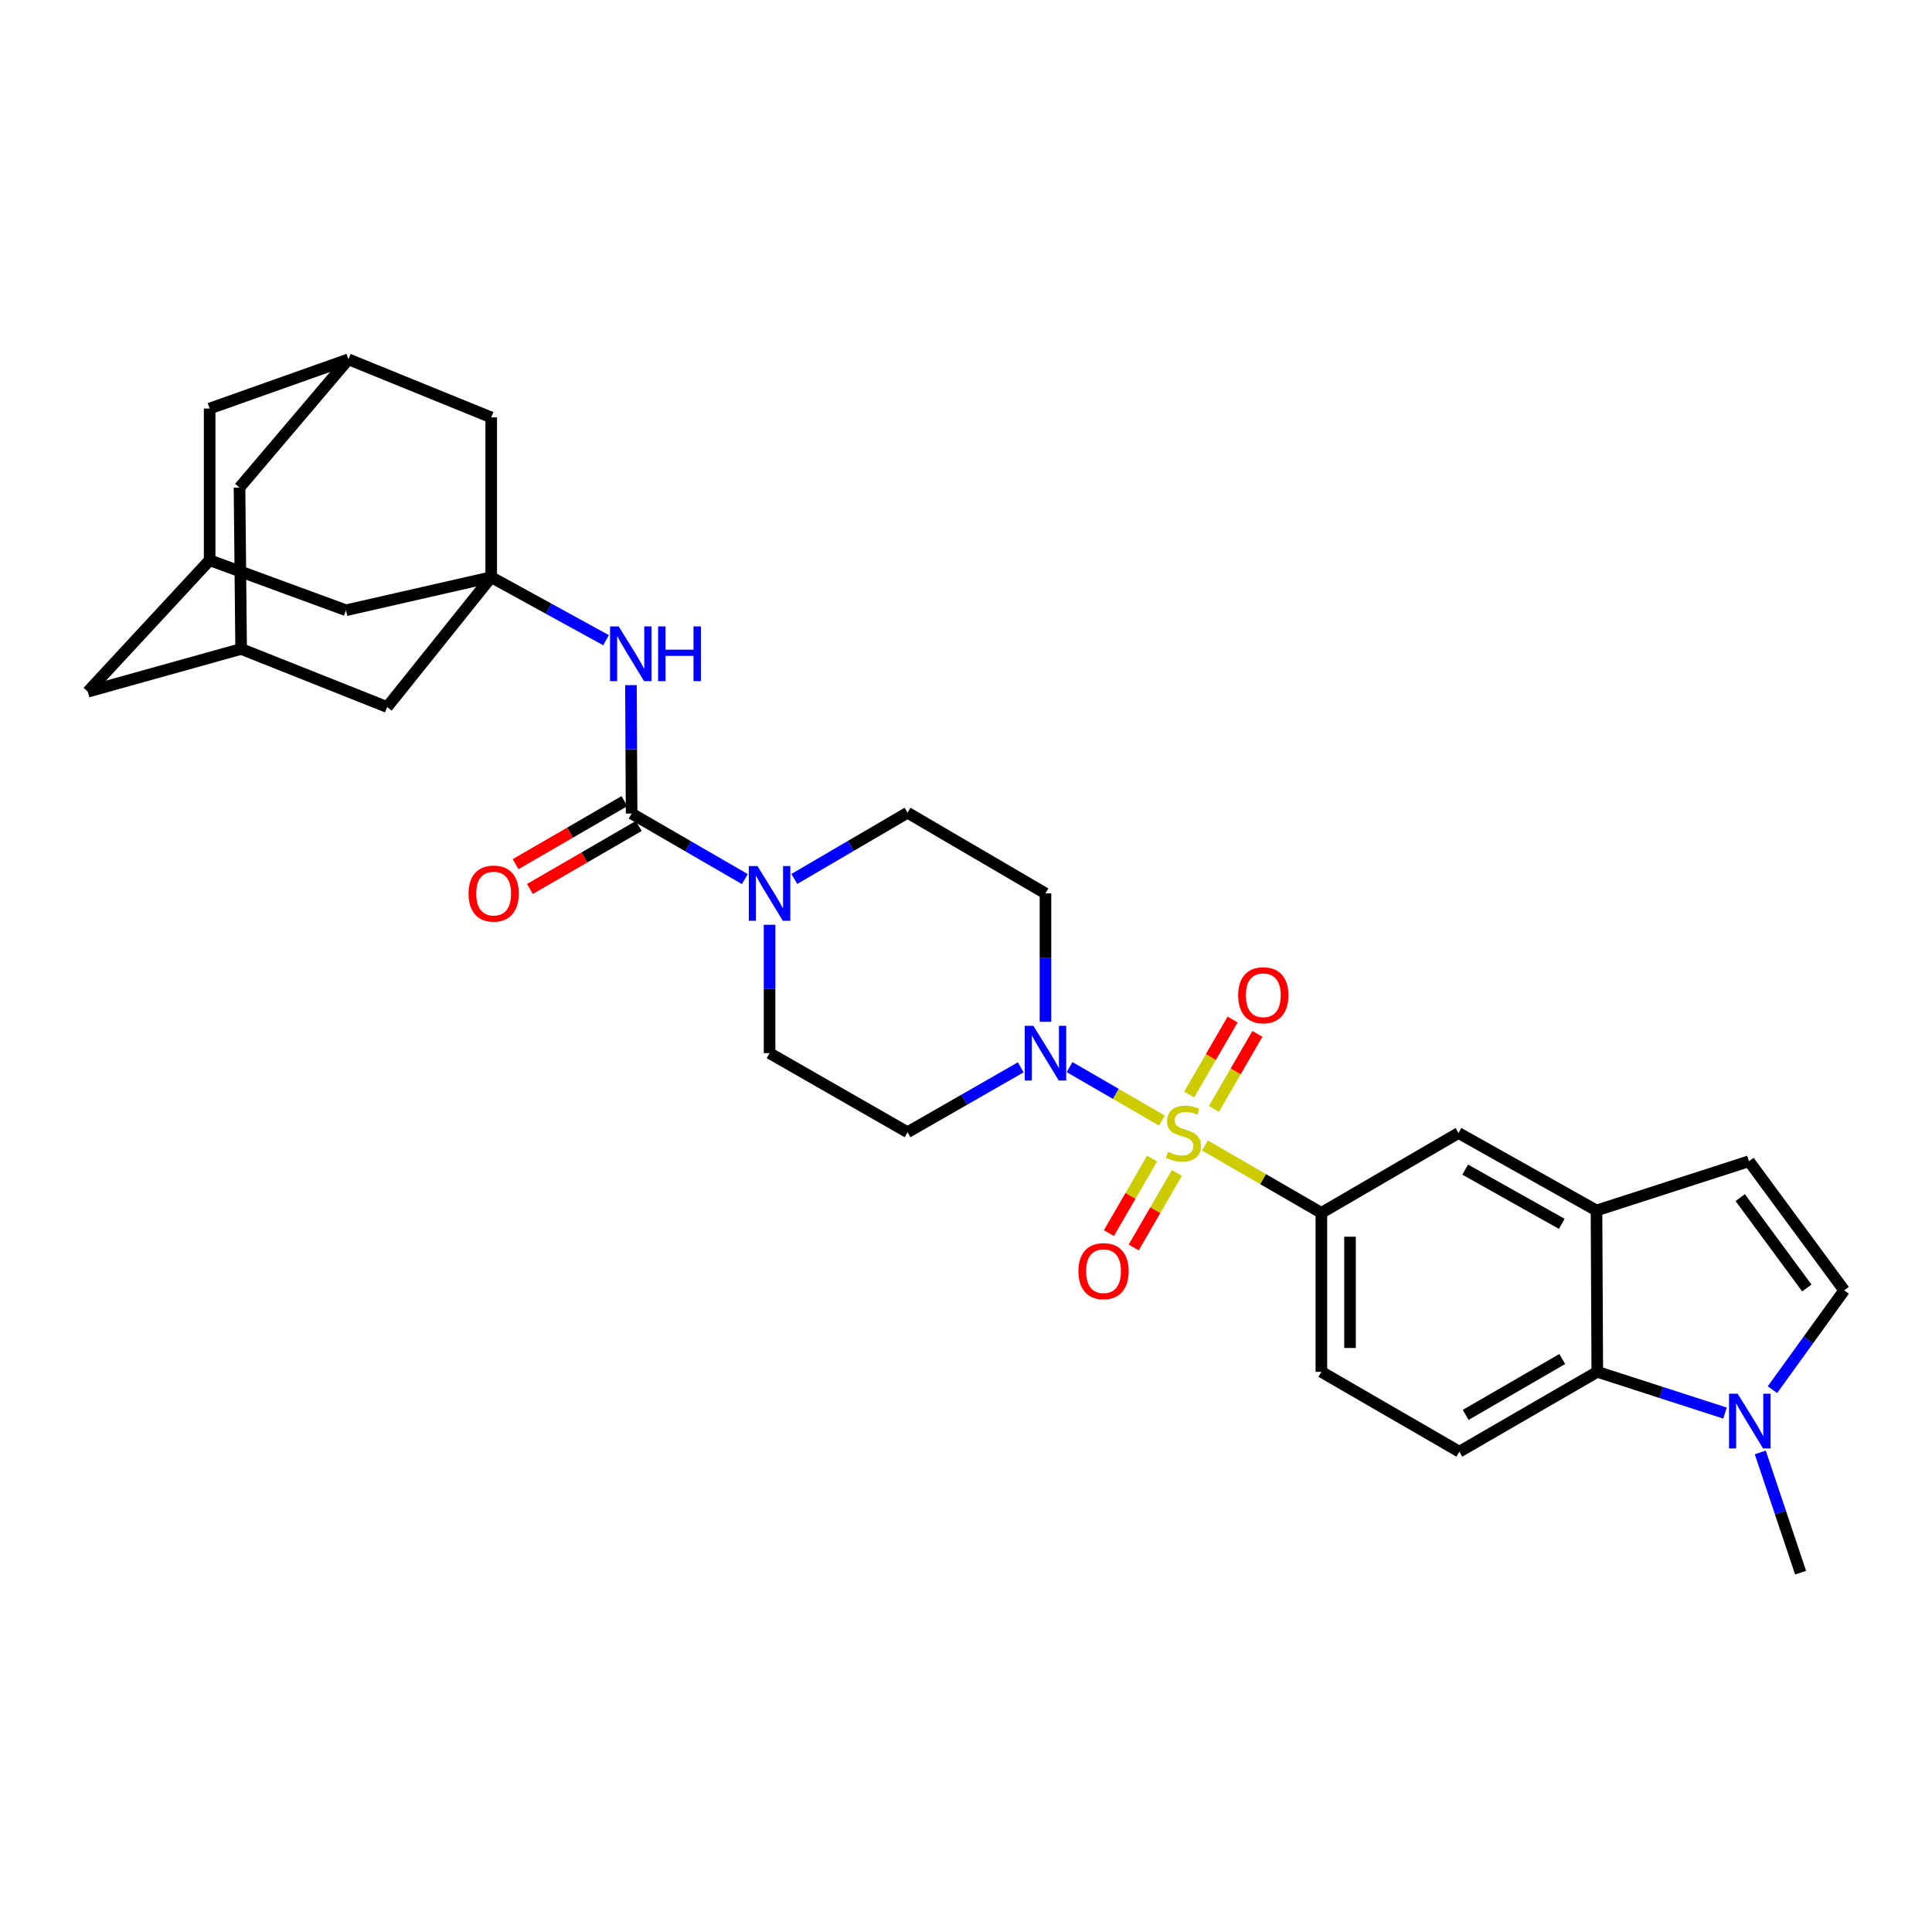 <?xml version='1.0' encoding='iso-8859-1'?>
<svg version='1.1' baseProfile='full'
              xmlns='http://www.w3.org/2000/svg'
                      xmlns:rdkit='http://www.rdkit.org/xml'
                      xmlns:xlink='http://www.w3.org/1999/xlink'
                  xml:space='preserve'
width='1000px' height='1000px' viewBox='0 0 1000 1000'>
<!-- END OF HEADER -->
<rect style='opacity:1.0;fill:#FFFFFF;stroke:none' width='1000' height='1000' x='0' y='0'> </rect>
<path class='bond-0' d='M 601.396,579.997 L 577.506,566.168' style='fill:none;fill-rule:evenodd;stroke:#CCCC00;stroke-width:6px;stroke-linecap:butt;stroke-linejoin:miter;stroke-opacity:1' />
<path class='bond-0' d='M 577.506,566.168 L 553.616,552.339' style='fill:none;fill-rule:evenodd;stroke:#0000FF;stroke-width:6px;stroke-linecap:butt;stroke-linejoin:miter;stroke-opacity:1' />
<path class='bond-2' d='M 623.681,592.898 L 653.807,610.339' style='fill:none;fill-rule:evenodd;stroke:#CCCC00;stroke-width:6px;stroke-linecap:butt;stroke-linejoin:miter;stroke-opacity:1' />
<path class='bond-2' d='M 653.807,610.339 L 683.934,627.78' style='fill:none;fill-rule:evenodd;stroke:#000000;stroke-width:6px;stroke-linecap:butt;stroke-linejoin:miter;stroke-opacity:1' />
<path class='bond-12' d='M 596.312,599.675 L 585.143,618.967' style='fill:none;fill-rule:evenodd;stroke:#CCCC00;stroke-width:6px;stroke-linecap:butt;stroke-linejoin:miter;stroke-opacity:1' />
<path class='bond-12' d='M 585.143,618.967 L 573.974,638.258' style='fill:none;fill-rule:evenodd;stroke:#FF0000;stroke-width:6px;stroke-linecap:butt;stroke-linejoin:miter;stroke-opacity:1' />
<path class='bond-12' d='M 609.146,607.105 L 597.977,626.397' style='fill:none;fill-rule:evenodd;stroke:#CCCC00;stroke-width:6px;stroke-linecap:butt;stroke-linejoin:miter;stroke-opacity:1' />
<path class='bond-12' d='M 597.977,626.397 L 586.808,645.688' style='fill:none;fill-rule:evenodd;stroke:#FF0000;stroke-width:6px;stroke-linecap:butt;stroke-linejoin:miter;stroke-opacity:1' />
<path class='bond-13' d='M 628.326,573.981 L 639.576,554.556' style='fill:none;fill-rule:evenodd;stroke:#CCCC00;stroke-width:6px;stroke-linecap:butt;stroke-linejoin:miter;stroke-opacity:1' />
<path class='bond-13' d='M 639.576,554.556 L 650.825,535.131' style='fill:none;fill-rule:evenodd;stroke:#FF0000;stroke-width:6px;stroke-linecap:butt;stroke-linejoin:miter;stroke-opacity:1' />
<path class='bond-13' d='M 615.494,566.549 L 626.743,547.124' style='fill:none;fill-rule:evenodd;stroke:#CCCC00;stroke-width:6px;stroke-linecap:butt;stroke-linejoin:miter;stroke-opacity:1' />
<path class='bond-13' d='M 626.743,547.124 L 637.992,527.699' style='fill:none;fill-rule:evenodd;stroke:#FF0000;stroke-width:6px;stroke-linecap:butt;stroke-linejoin:miter;stroke-opacity:1' />
<path class='bond-14' d='M 541.135,528.887 L 541.135,495.66' style='fill:none;fill-rule:evenodd;stroke:#0000FF;stroke-width:6px;stroke-linecap:butt;stroke-linejoin:miter;stroke-opacity:1' />
<path class='bond-14' d='M 541.135,495.66 L 541.135,462.432' style='fill:none;fill-rule:evenodd;stroke:#000000;stroke-width:6px;stroke-linecap:butt;stroke-linejoin:miter;stroke-opacity:1' />
<path class='bond-15' d='M 528.338,552.45 L 499.043,569.243' style='fill:none;fill-rule:evenodd;stroke:#0000FF;stroke-width:6px;stroke-linecap:butt;stroke-linejoin:miter;stroke-opacity:1' />
<path class='bond-15' d='M 499.043,569.243 L 469.748,586.035' style='fill:none;fill-rule:evenodd;stroke:#000000;stroke-width:6px;stroke-linecap:butt;stroke-linejoin:miter;stroke-opacity:1' />
<path class='bond-1' d='M 326.916,421.091 L 356.221,438.056' style='fill:none;fill-rule:evenodd;stroke:#000000;stroke-width:6px;stroke-linecap:butt;stroke-linejoin:miter;stroke-opacity:1' />
<path class='bond-1' d='M 356.221,438.056 L 385.525,455.02' style='fill:none;fill-rule:evenodd;stroke:#0000FF;stroke-width:6px;stroke-linecap:butt;stroke-linejoin:miter;stroke-opacity:1' />
<path class='bond-6' d='M 326.916,421.091 L 326.747,387.856' style='fill:none;fill-rule:evenodd;stroke:#000000;stroke-width:6px;stroke-linecap:butt;stroke-linejoin:miter;stroke-opacity:1' />
<path class='bond-6' d='M 326.747,387.856 L 326.579,354.62' style='fill:none;fill-rule:evenodd;stroke:#0000FF;stroke-width:6px;stroke-linecap:butt;stroke-linejoin:miter;stroke-opacity:1' />
<path class='bond-22' d='M 323.201,414.674 L 295.031,430.984' style='fill:none;fill-rule:evenodd;stroke:#000000;stroke-width:6px;stroke-linecap:butt;stroke-linejoin:miter;stroke-opacity:1' />
<path class='bond-22' d='M 295.031,430.984 L 266.86,447.294' style='fill:none;fill-rule:evenodd;stroke:#FF0000;stroke-width:6px;stroke-linecap:butt;stroke-linejoin:miter;stroke-opacity:1' />
<path class='bond-22' d='M 330.632,427.508 L 302.461,443.818' style='fill:none;fill-rule:evenodd;stroke:#000000;stroke-width:6px;stroke-linecap:butt;stroke-linejoin:miter;stroke-opacity:1' />
<path class='bond-22' d='M 302.461,443.818 L 274.291,460.128' style='fill:none;fill-rule:evenodd;stroke:#FF0000;stroke-width:6px;stroke-linecap:butt;stroke-linejoin:miter;stroke-opacity:1' />
<path class='bond-11' d='M 683.934,627.78 L 754.925,586.447' style='fill:none;fill-rule:evenodd;stroke:#000000;stroke-width:6px;stroke-linecap:butt;stroke-linejoin:miter;stroke-opacity:1' />
<path class='bond-23' d='M 683.934,627.78 L 683.934,710.058' style='fill:none;fill-rule:evenodd;stroke:#000000;stroke-width:6px;stroke-linecap:butt;stroke-linejoin:miter;stroke-opacity:1' />
<path class='bond-23' d='M 698.763,640.122 L 698.763,697.717' style='fill:none;fill-rule:evenodd;stroke:#000000;stroke-width:6px;stroke-linecap:butt;stroke-linejoin:miter;stroke-opacity:1' />
<path class='bond-3' d='M 398.328,478.659 L 398.328,511.887' style='fill:none;fill-rule:evenodd;stroke:#0000FF;stroke-width:6px;stroke-linecap:butt;stroke-linejoin:miter;stroke-opacity:1' />
<path class='bond-3' d='M 398.328,511.887 L 398.328,545.114' style='fill:none;fill-rule:evenodd;stroke:#000000;stroke-width:6px;stroke-linecap:butt;stroke-linejoin:miter;stroke-opacity:1' />
<path class='bond-31' d='M 411.136,454.943 L 440.442,437.807' style='fill:none;fill-rule:evenodd;stroke:#0000FF;stroke-width:6px;stroke-linecap:butt;stroke-linejoin:miter;stroke-opacity:1' />
<path class='bond-31' d='M 440.442,437.807 L 469.748,420.671' style='fill:none;fill-rule:evenodd;stroke:#000000;stroke-width:6px;stroke-linecap:butt;stroke-linejoin:miter;stroke-opacity:1' />
<path class='bond-4' d='M 254.252,298.74 L 283.974,315.054' style='fill:none;fill-rule:evenodd;stroke:#000000;stroke-width:6px;stroke-linecap:butt;stroke-linejoin:miter;stroke-opacity:1' />
<path class='bond-4' d='M 283.974,315.054 L 313.696,331.367' style='fill:none;fill-rule:evenodd;stroke:#0000FF;stroke-width:6px;stroke-linecap:butt;stroke-linejoin:miter;stroke-opacity:1' />
<path class='bond-24' d='M 254.252,298.74 L 254.252,216.05' style='fill:none;fill-rule:evenodd;stroke:#000000;stroke-width:6px;stroke-linecap:butt;stroke-linejoin:miter;stroke-opacity:1' />
<path class='bond-25' d='M 254.252,298.74 L 179.092,315.868' style='fill:none;fill-rule:evenodd;stroke:#000000;stroke-width:6px;stroke-linecap:butt;stroke-linejoin:miter;stroke-opacity:1' />
<path class='bond-26' d='M 254.252,298.74 L 200.389,365.951' style='fill:none;fill-rule:evenodd;stroke:#000000;stroke-width:6px;stroke-linecap:butt;stroke-linejoin:miter;stroke-opacity:1' />
<path class='bond-5' d='M 892.869,731.403 L 859.813,720.731' style='fill:none;fill-rule:evenodd;stroke:#0000FF;stroke-width:6px;stroke-linecap:butt;stroke-linejoin:miter;stroke-opacity:1' />
<path class='bond-5' d='M 859.813,720.731 L 826.757,710.058' style='fill:none;fill-rule:evenodd;stroke:#000000;stroke-width:6px;stroke-linecap:butt;stroke-linejoin:miter;stroke-opacity:1' />
<path class='bond-30' d='M 911.122,751.769 L 921.555,782.895' style='fill:none;fill-rule:evenodd;stroke:#0000FF;stroke-width:6px;stroke-linecap:butt;stroke-linejoin:miter;stroke-opacity:1' />
<path class='bond-30' d='M 921.555,782.895 L 931.988,814.021' style='fill:none;fill-rule:evenodd;stroke:#000000;stroke-width:6px;stroke-linecap:butt;stroke-linejoin:miter;stroke-opacity:1' />
<path class='bond-33' d='M 917.416,719.294 L 935.981,693.589' style='fill:none;fill-rule:evenodd;stroke:#0000FF;stroke-width:6px;stroke-linecap:butt;stroke-linejoin:miter;stroke-opacity:1' />
<path class='bond-33' d='M 935.981,693.589 L 954.545,667.885' style='fill:none;fill-rule:evenodd;stroke:#000000;stroke-width:6px;stroke-linecap:butt;stroke-linejoin:miter;stroke-opacity:1' />
<path class='bond-7' d='M 826.345,626.544 L 754.925,586.447' style='fill:none;fill-rule:evenodd;stroke:#000000;stroke-width:6px;stroke-linecap:butt;stroke-linejoin:miter;stroke-opacity:1' />
<path class='bond-7' d='M 808.373,633.46 L 758.379,605.393' style='fill:none;fill-rule:evenodd;stroke:#000000;stroke-width:6px;stroke-linecap:butt;stroke-linejoin:miter;stroke-opacity:1' />
<path class='bond-10' d='M 826.345,626.544 L 905.271,601.054' style='fill:none;fill-rule:evenodd;stroke:#000000;stroke-width:6px;stroke-linecap:butt;stroke-linejoin:miter;stroke-opacity:1' />
<path class='bond-32' d='M 826.345,626.544 L 826.757,710.058' style='fill:none;fill-rule:evenodd;stroke:#000000;stroke-width:6px;stroke-linecap:butt;stroke-linejoin:miter;stroke-opacity:1' />
<path class='bond-8' d='M 826.757,710.058 L 755.354,751.391' style='fill:none;fill-rule:evenodd;stroke:#000000;stroke-width:6px;stroke-linecap:butt;stroke-linejoin:miter;stroke-opacity:1' />
<path class='bond-8' d='M 808.618,703.424 L 758.635,732.357' style='fill:none;fill-rule:evenodd;stroke:#000000;stroke-width:6px;stroke-linecap:butt;stroke-linejoin:miter;stroke-opacity:1' />
<path class='bond-9' d='M 954.545,667.885 L 905.271,601.054' style='fill:none;fill-rule:evenodd;stroke:#000000;stroke-width:6px;stroke-linecap:butt;stroke-linejoin:miter;stroke-opacity:1' />
<path class='bond-9' d='M 935.218,666.661 L 900.726,619.879' style='fill:none;fill-rule:evenodd;stroke:#000000;stroke-width:6px;stroke-linecap:butt;stroke-linejoin:miter;stroke-opacity:1' />
<path class='bond-20' d='M 541.135,462.432 L 469.748,420.671' style='fill:none;fill-rule:evenodd;stroke:#000000;stroke-width:6px;stroke-linecap:butt;stroke-linejoin:miter;stroke-opacity:1' />
<path class='bond-21' d='M 469.748,586.035 L 398.328,545.114' style='fill:none;fill-rule:evenodd;stroke:#000000;stroke-width:6px;stroke-linecap:butt;stroke-linejoin:miter;stroke-opacity:1' />
<path class='bond-16' d='M 755.354,751.391 L 683.934,710.058' style='fill:none;fill-rule:evenodd;stroke:#000000;stroke-width:6px;stroke-linecap:butt;stroke-linejoin:miter;stroke-opacity:1' />
<path class='bond-17' d='M 180.344,185.979 L 254.252,216.05' style='fill:none;fill-rule:evenodd;stroke:#000000;stroke-width:6px;stroke-linecap:butt;stroke-linejoin:miter;stroke-opacity:1' />
<path class='bond-34' d='M 180.344,185.979 L 123.968,252.374' style='fill:none;fill-rule:evenodd;stroke:#000000;stroke-width:6px;stroke-linecap:butt;stroke-linejoin:miter;stroke-opacity:1' />
<path class='bond-36' d='M 180.344,185.979 L 108.512,211.461' style='fill:none;fill-rule:evenodd;stroke:#000000;stroke-width:6px;stroke-linecap:butt;stroke-linejoin:miter;stroke-opacity:1' />
<path class='bond-18' d='M 124.808,335.896 L 200.389,365.951' style='fill:none;fill-rule:evenodd;stroke:#000000;stroke-width:6px;stroke-linecap:butt;stroke-linejoin:miter;stroke-opacity:1' />
<path class='bond-27' d='M 124.808,335.896 L 45.455,358.025' style='fill:none;fill-rule:evenodd;stroke:#000000;stroke-width:6px;stroke-linecap:butt;stroke-linejoin:miter;stroke-opacity:1' />
<path class='bond-29' d='M 124.808,335.896 L 123.968,252.374' style='fill:none;fill-rule:evenodd;stroke:#000000;stroke-width:6px;stroke-linecap:butt;stroke-linejoin:miter;stroke-opacity:1' />
<path class='bond-19' d='M 108.512,289.975 L 179.092,315.868' style='fill:none;fill-rule:evenodd;stroke:#000000;stroke-width:6px;stroke-linecap:butt;stroke-linejoin:miter;stroke-opacity:1' />
<path class='bond-28' d='M 108.512,289.975 L 108.512,211.461' style='fill:none;fill-rule:evenodd;stroke:#000000;stroke-width:6px;stroke-linecap:butt;stroke-linejoin:miter;stroke-opacity:1' />
<path class='bond-35' d='M 108.512,289.975 L 45.455,358.025' style='fill:none;fill-rule:evenodd;stroke:#000000;stroke-width:6px;stroke-linecap:butt;stroke-linejoin:miter;stroke-opacity:1' />
<path  class='atom-0' d='M 604.539 596.167
Q 604.859 596.287, 606.179 596.847
Q 607.499 597.407, 608.939 597.767
Q 610.419 598.087, 611.859 598.087
Q 614.539 598.087, 616.099 596.807
Q 617.659 595.487, 617.659 593.207
Q 617.659 591.647, 616.859 590.687
Q 616.099 589.727, 614.899 589.207
Q 613.699 588.687, 611.699 588.087
Q 609.179 587.327, 607.659 586.607
Q 606.179 585.887, 605.099 584.367
Q 604.059 582.847, 604.059 580.287
Q 604.059 576.727, 606.459 574.527
Q 608.899 572.327, 613.699 572.327
Q 616.979 572.327, 620.699 573.887
L 619.779 576.967
Q 616.379 575.567, 613.819 575.567
Q 611.059 575.567, 609.539 576.727
Q 608.019 577.847, 608.059 579.807
Q 608.059 581.327, 608.819 582.247
Q 609.619 583.167, 610.739 583.687
Q 611.899 584.207, 613.819 584.807
Q 616.379 585.607, 617.899 586.407
Q 619.419 587.207, 620.499 588.847
Q 621.619 590.447, 621.619 593.207
Q 621.619 597.127, 618.979 599.247
Q 616.379 601.327, 612.019 601.327
Q 609.499 601.327, 607.579 600.767
Q 605.699 600.247, 603.459 599.327
L 604.539 596.167
' fill='#CCCC00'/>
<path  class='atom-1' d='M 534.875 530.954
L 544.155 545.954
Q 545.075 547.434, 546.555 550.114
Q 548.035 552.794, 548.115 552.954
L 548.115 530.954
L 551.875 530.954
L 551.875 559.274
L 547.995 559.274
L 538.035 542.874
Q 536.875 540.954, 535.635 538.754
Q 534.435 536.554, 534.075 535.874
L 534.075 559.274
L 530.395 559.274
L 530.395 530.954
L 534.875 530.954
' fill='#0000FF'/>
<path  class='atom-4' d='M 392.068 448.272
L 401.348 463.272
Q 402.268 464.752, 403.748 467.432
Q 405.228 470.112, 405.308 470.272
L 405.308 448.272
L 409.068 448.272
L 409.068 476.592
L 405.188 476.592
L 395.228 460.192
Q 394.068 458.272, 392.828 456.072
Q 391.628 453.872, 391.268 453.192
L 391.268 476.592
L 387.588 476.592
L 387.588 448.272
L 392.068 448.272
' fill='#0000FF'/>
<path  class='atom-6' d='M 899.423 721.38
L 908.703 736.38
Q 909.623 737.86, 911.103 740.54
Q 912.583 743.22, 912.663 743.38
L 912.663 721.38
L 916.423 721.38
L 916.423 749.7
L 912.543 749.7
L 902.583 733.3
Q 901.423 731.38, 900.183 729.18
Q 898.983 726.98, 898.623 726.3
L 898.623 749.7
L 894.943 749.7
L 894.943 721.38
L 899.423 721.38
' fill='#0000FF'/>
<path  class='atom-7' d='M 320.236 324.233
L 329.516 339.233
Q 330.436 340.713, 331.916 343.393
Q 333.396 346.073, 333.476 346.233
L 333.476 324.233
L 337.236 324.233
L 337.236 352.553
L 333.356 352.553
L 323.396 336.153
Q 322.236 334.233, 320.996 332.033
Q 319.796 329.833, 319.436 329.153
L 319.436 352.553
L 315.756 352.553
L 315.756 324.233
L 320.236 324.233
' fill='#0000FF'/>
<path  class='atom-7' d='M 340.636 324.233
L 344.476 324.233
L 344.476 336.273
L 358.956 336.273
L 358.956 324.233
L 362.796 324.233
L 362.796 352.553
L 358.956 352.553
L 358.956 339.473
L 344.476 339.473
L 344.476 352.553
L 340.636 352.553
L 340.636 324.233
' fill='#0000FF'/>
<path  class='atom-13' d='M 558.189 657.947
Q 558.189 651.147, 561.549 647.347
Q 564.909 643.547, 571.189 643.547
Q 577.469 643.547, 580.829 647.347
Q 584.189 651.147, 584.189 657.947
Q 584.189 664.827, 580.789 668.747
Q 577.389 672.627, 571.189 672.627
Q 564.949 672.627, 561.549 668.747
Q 558.189 664.867, 558.189 657.947
M 571.189 669.427
Q 575.509 669.427, 577.829 666.547
Q 580.189 663.627, 580.189 657.947
Q 580.189 652.387, 577.829 649.587
Q 575.509 646.747, 571.189 646.747
Q 566.869 646.747, 564.509 649.547
Q 562.189 652.347, 562.189 657.947
Q 562.189 663.667, 564.509 666.547
Q 566.869 669.427, 571.189 669.427
' fill='#FF0000'/>
<path  class='atom-14' d='M 640.88 515.14
Q 640.88 508.34, 644.24 504.54
Q 647.6 500.74, 653.88 500.74
Q 660.16 500.74, 663.52 504.54
Q 666.88 508.34, 666.88 515.14
Q 666.88 522.02, 663.48 525.94
Q 660.08 529.82, 653.88 529.82
Q 647.64 529.82, 644.24 525.94
Q 640.88 522.06, 640.88 515.14
M 653.88 526.62
Q 658.2 526.62, 660.52 523.74
Q 662.88 520.82, 662.88 515.14
Q 662.88 509.58, 660.52 506.78
Q 658.2 503.94, 653.88 503.94
Q 649.56 503.94, 647.2 506.74
Q 644.88 509.54, 644.88 515.14
Q 644.88 520.86, 647.2 523.74
Q 649.56 526.62, 653.88 526.62
' fill='#FF0000'/>
<path  class='atom-23' d='M 242.513 462.512
Q 242.513 455.712, 245.873 451.912
Q 249.233 448.112, 255.513 448.112
Q 261.793 448.112, 265.153 451.912
Q 268.513 455.712, 268.513 462.512
Q 268.513 469.392, 265.113 473.312
Q 261.713 477.192, 255.513 477.192
Q 249.273 477.192, 245.873 473.312
Q 242.513 469.432, 242.513 462.512
M 255.513 473.992
Q 259.833 473.992, 262.153 471.112
Q 264.513 468.192, 264.513 462.512
Q 264.513 456.952, 262.153 454.152
Q 259.833 451.312, 255.513 451.312
Q 251.193 451.312, 248.833 454.112
Q 246.513 456.912, 246.513 462.512
Q 246.513 468.232, 248.833 471.112
Q 251.193 473.992, 255.513 473.992
' fill='#FF0000'/>
</svg>
